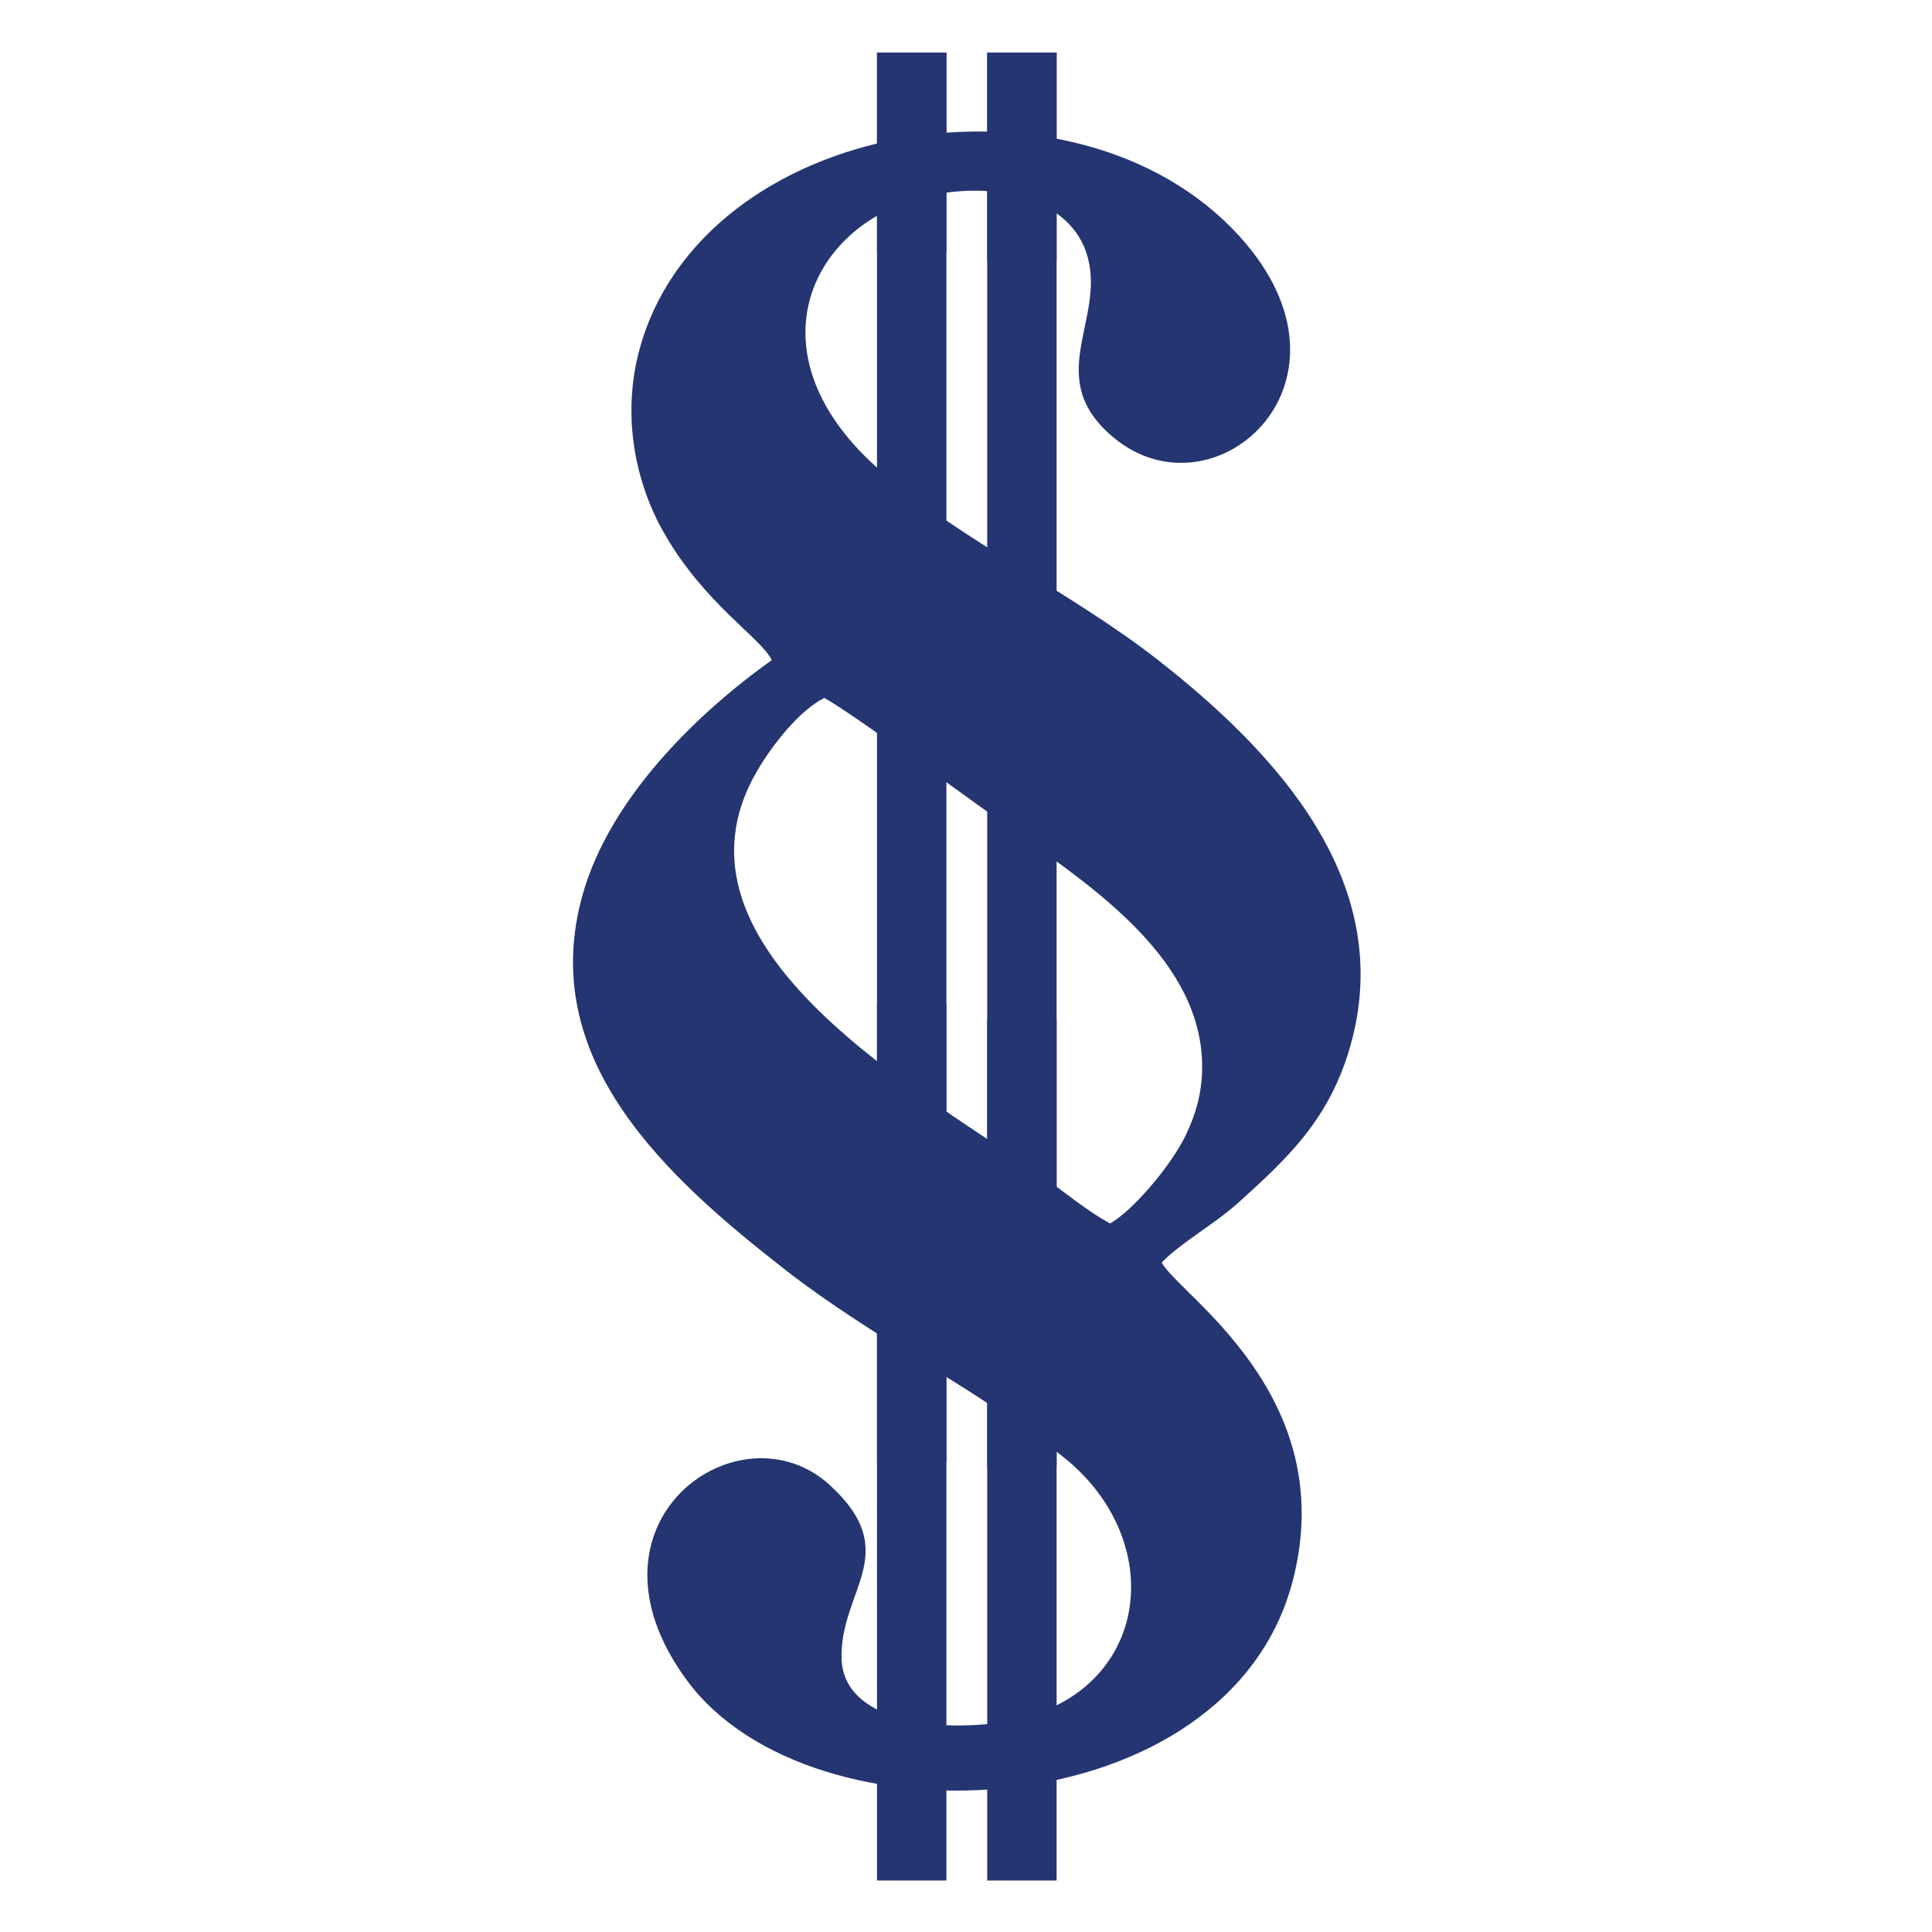 <?xml version="1.0" encoding="UTF-8" standalone="no"?>
<!DOCTYPE svg PUBLIC "-//W3C//DTD SVG 1.1//EN" "http://www.w3.org/Graphics/SVG/1.1/DTD/svg11.dtd">
<svg width="100%" height="100%" viewBox="0 0 1080 1080" version="1.1" xmlns="http://www.w3.org/2000/svg" xmlns:xlink="http://www.w3.org/1999/xlink" xml:space="preserve" xmlns:serif="http://www.serif.com/" style="fill-rule:evenodd;clip-rule:evenodd;stroke-linejoin:round;stroke-miterlimit:2;">
    <g transform="matrix(1.427,0,0,1.427,-1962.62,-613.174)">
        <g transform="matrix(4.167,0,0,4.167,0,-863.935)">
            <rect x="412.503" y="315.388" width="6.523" height="171.844" style="fill:rgb(37,53,113);"/>
        </g>
        <g transform="matrix(4.167,0,0,4.167,0,-863.935)">
            <rect x="422.864" y="315.388" width="6.523" height="171.844" style="fill:rgb(37,53,113);"/>
        </g>
        <g transform="matrix(4.167,0,0,4.167,0,-873.993)">
            <path d="M401.227,385.343C402.646,382.906 405.197,379.653 407.546,378.474C409.808,379.637 422.695,389.068 425.877,391.333C432.987,396.393 443.062,403.182 443.071,413.127C443.073,415.554 442.478,417.588 441.564,419.508C440.205,422.364 436.603,426.641 434.409,427.879C432.306,426.72 430.42,425.155 428.429,423.719C417.531,415.901 391.43,402.163 401.227,385.343ZM438.898,374.889C430.918,368.645 420.246,363.528 412.876,357.146C400.472,346.404 405.952,334.148 416.83,331.401C423.596,329.692 430.804,331.536 432.302,337.001C433.963,343.06 428.029,348.452 434.783,354.025C444.094,361.708 458.461,349.205 447.235,335.825C432.49,318.251 397.136,323.377 390.411,344.895C388.392,351.358 389.633,357.976 392.484,362.97C396.299,369.653 401.641,372.858 402.607,374.919C395.504,379.978 387.393,387.93 384.845,396.912C380.43,412.471 392.725,423.563 404.044,432.361C412.114,438.636 422.034,443.514 429.976,449.797C440.171,457.86 438.165,472.593 424.293,474.758C418.156,475.716 409.313,474.684 409.171,468.754C409.016,462.332 415.005,458.852 408.093,452.496C399.597,444.681 383.628,455.985 394.679,470.89C406.462,486.783 445.585,484.79 451.602,461.409C456.095,443.951 440.817,434.546 439.27,431.547C441.067,429.687 444.287,427.898 446.454,425.939C451.123,421.72 455.039,418.09 457.003,411.181C461.359,395.86 450.149,383.692 438.898,374.889" style="fill:rgb(37,53,113);"/>
        </g>
        <g transform="matrix(4.167,0,0,4.167,0,-655.502)">
            <rect x="412.503" y="354.721" width="6.523" height="43.154" style="fill:rgb(37,53,113);"/>
        </g>
        <g transform="matrix(4.167,0,0,4.167,0,-647.139)">
            <rect x="422.864" y="354.219" width="6.523" height="42.15" style="fill:rgb(37,53,113);"/>
        </g>
        <g transform="matrix(4.167,0,0,4.167,0,-1501.58)">
            <rect x="412.503" y="468.424" width="6.523" height="18.807" style="fill:rgb(37,53,113);"/>
        </g>
        <g transform="matrix(4.167,0,0,4.167,0,-1498.34)">
            <rect x="422.864" y="467.645" width="6.523" height="19.587" style="fill:rgb(37,53,113);"/>
        </g>
    </g>
</svg>

